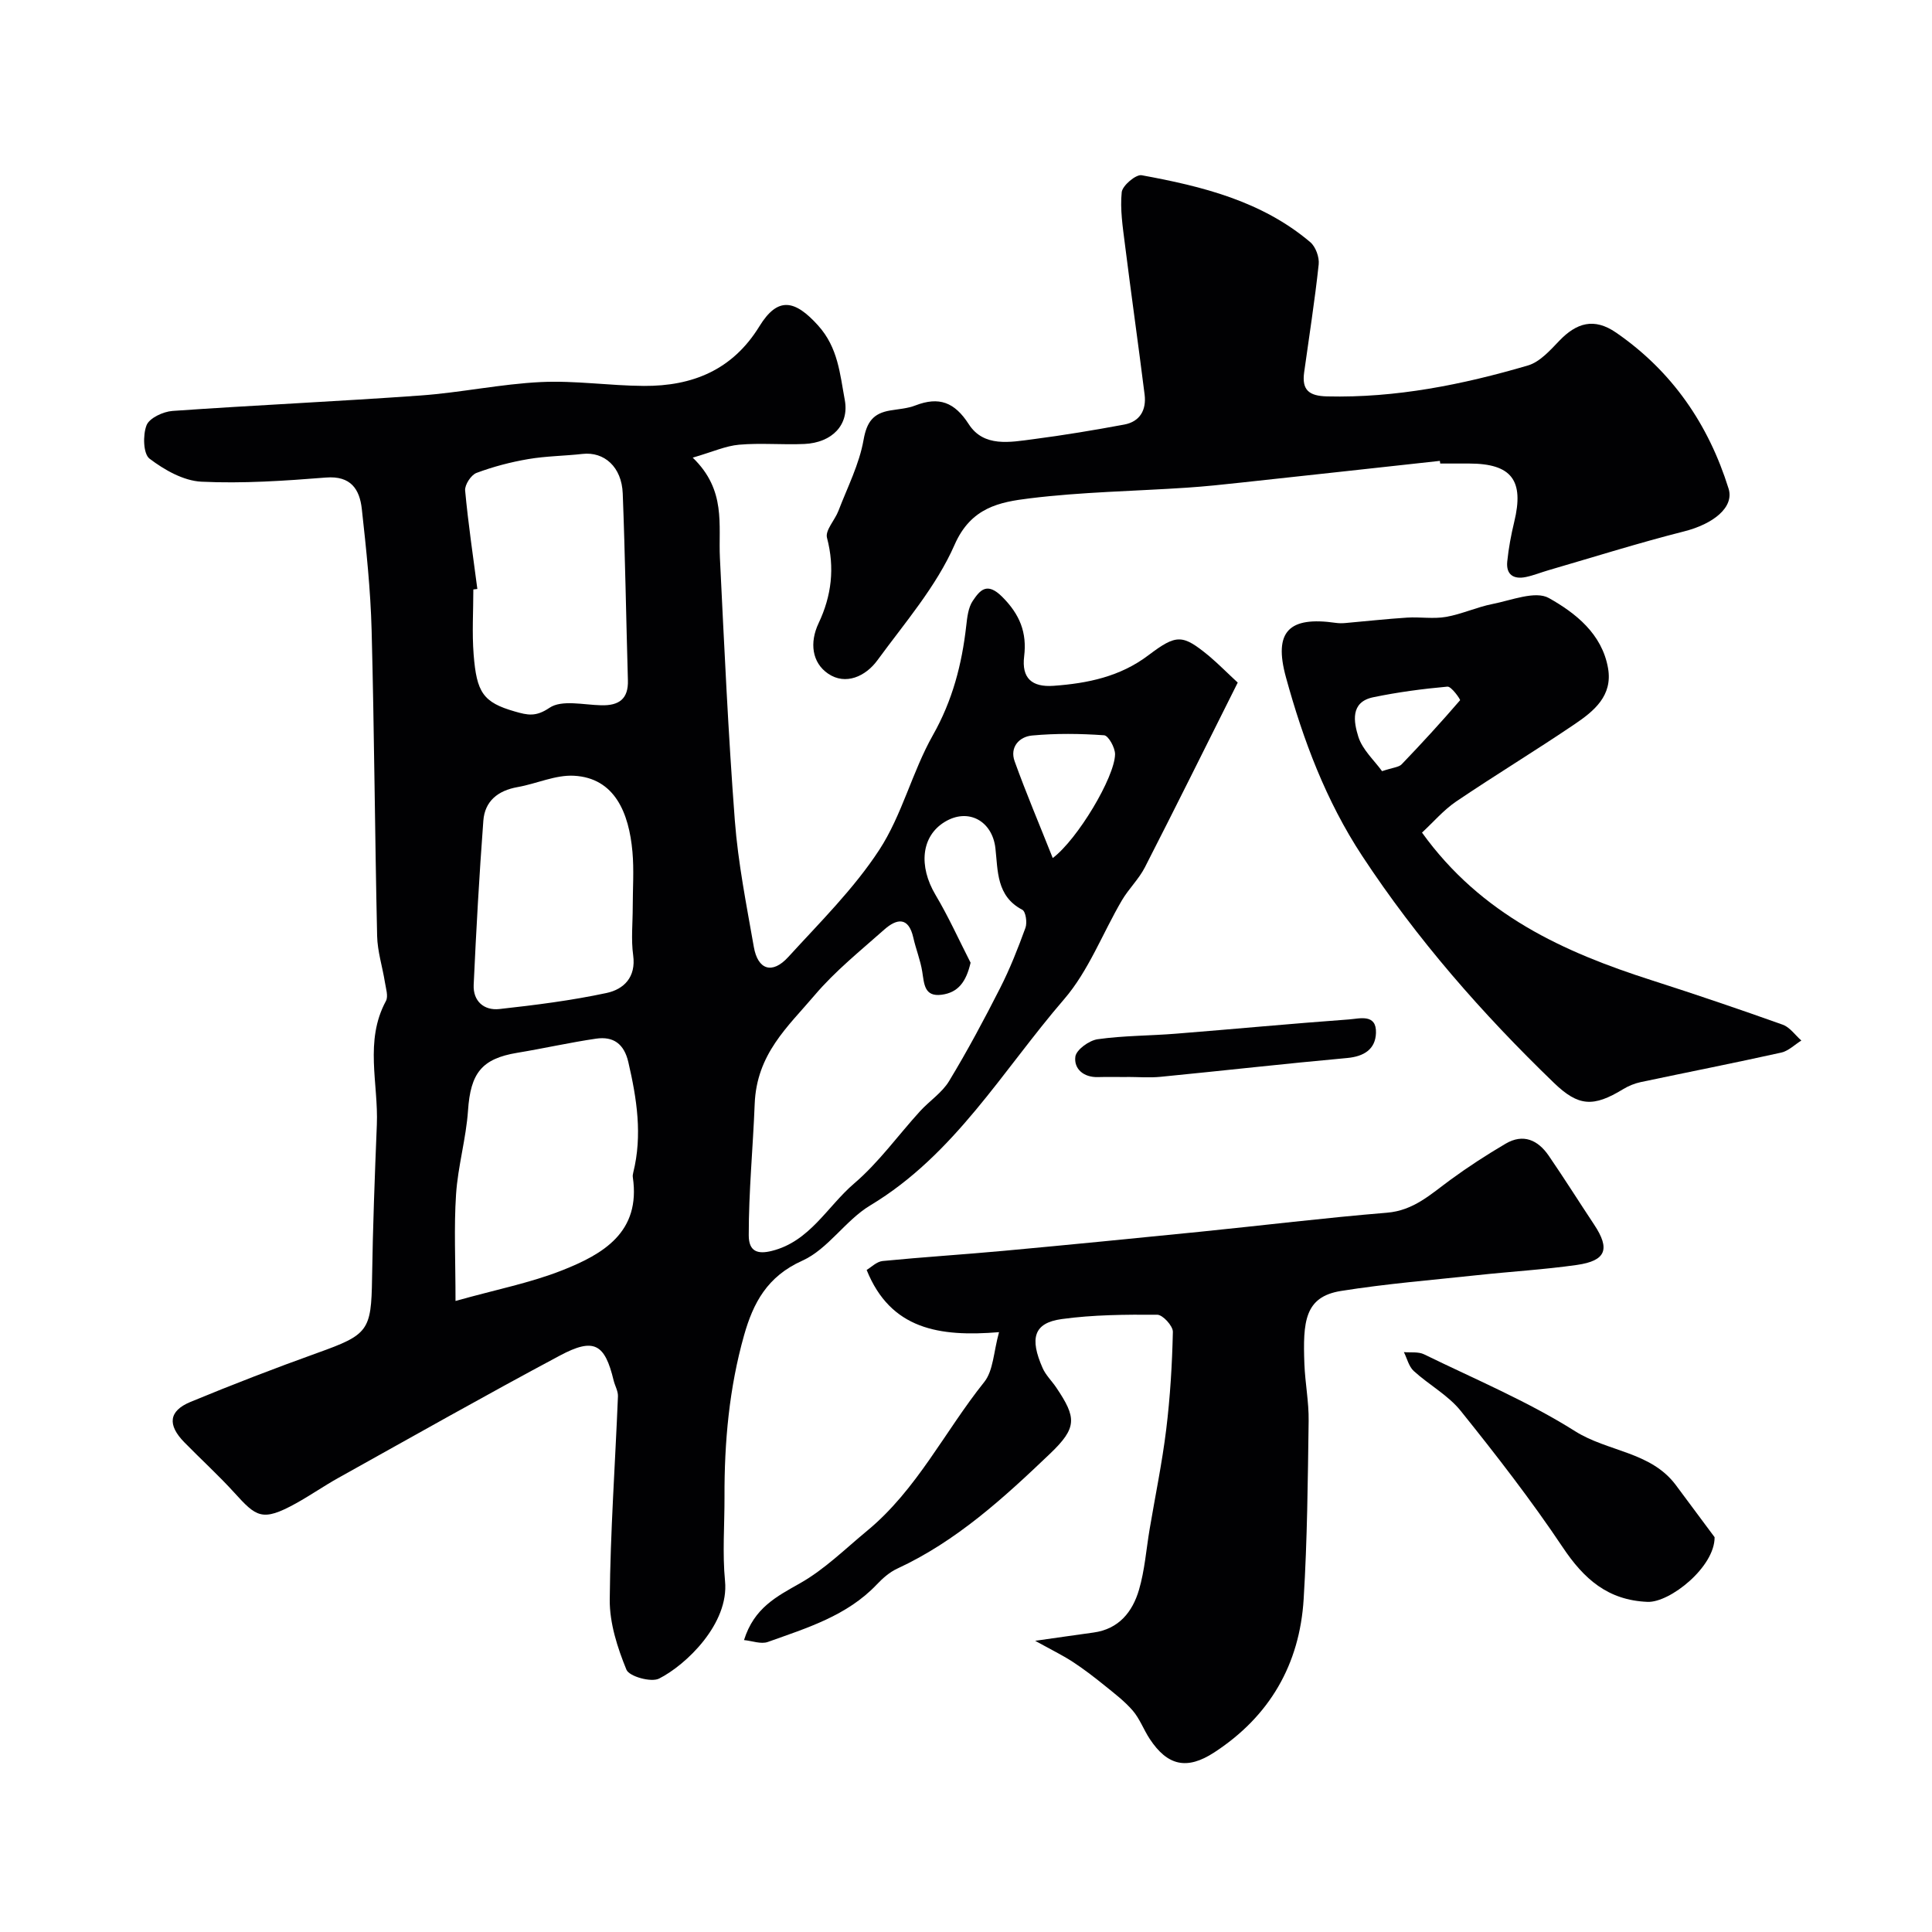 <svg enable-background="new 0 0 400 400" viewBox="0 0 400 400" xmlns="http://www.w3.org/2000/svg"><g fill="#010103"><path d="m256.26 141.32c-6.63 13.24-12.85 25.8-19.23 38.26-1.25 2.44-3.35 4.44-4.75 6.82-4.01 6.83-6.89 14.59-11.96 20.47-12.75 14.77-22.69 32.21-40.15 42.7-5.14 3.09-8.74 9.05-14.06 11.44-7.27 3.26-10.16 8.74-12.06 15.45-3.08 10.91-4.09 22.1-4.05 33.4.02 5.83-.45 11.71.11 17.49.86 8.81-8.07 17.37-13.67 20.19-1.64.82-6.17-.45-6.74-1.84-1.87-4.57-3.5-9.64-3.46-14.5.12-14.04 1.13-28.07 1.7-42.11.04-1.08-.62-2.17-.89-3.27-1.83-7.61-4.06-8.94-11.14-5.16-15.41 8.22-30.61 16.83-45.87 25.33-2.98 1.66-5.8 3.63-8.79 5.28-6.99 3.86-8.19 2.78-12.74-2.23-3.29-3.62-6.93-6.93-10.36-10.44-3.51-3.59-3.23-6.47 1.27-8.34 8.69-3.6 17.49-6.99 26.34-10.17 10.49-3.76 11.11-4.58 11.27-15.41.16-10.6.56-21.21.99-31.8.35-8.55-2.61-17.33 1.88-25.63.53-.98-.01-2.6-.21-3.9-.51-3.2-1.54-6.37-1.61-9.57-.47-21.1-.59-42.2-1.14-63.3-.22-8.38-1.11-16.76-2.03-25.1-.45-4.07-2.26-6.92-7.42-6.51-8.57.68-17.22 1.27-25.78.86-3.71-.18-7.67-2.43-10.75-4.77-1.31-.99-1.41-4.9-.62-6.91.58-1.5 3.44-2.83 5.37-2.97 17.12-1.2 34.27-1.97 51.39-3.2 8.33-.6 16.58-2.38 24.9-2.78 7.07-.34 14.19.76 21.3.8 10.03.06 18.35-3.27 23.93-12.35 3.79-6.17 7.32-5.53 12.16-.15 4.14 4.6 4.51 10.05 5.51 15.39.97 5.18-2.64 8.87-8.37 9.13-4.49.2-9.02-.24-13.49.15-2.8.24-5.51 1.49-9.62 2.68 7 6.75 5.29 13.92 5.63 20.74.89 18.14 1.71 36.3 3.09 54.4.67 8.77 2.41 17.47 3.93 26.15.83 4.78 3.83 5.72 7.13 2.1 6.54-7.17 13.57-14.11 18.83-22.16 4.74-7.25 6.82-16.18 11.12-23.78 4.06-7.18 6-14.66 6.9-22.64.2-1.76.41-3.75 1.34-5.14 1.48-2.19 2.93-4.03 6.11-.85 3.65 3.65 5.14 7.39 4.54 12.32-.55 4.51 1.58 6.42 6.09 6.1 7.08-.51 13.79-1.9 19.64-6.33 5.85-4.42 7.05-4.35 12.53.14 2.03 1.72 3.9 3.63 5.96 5.52zm-55.31 58c-.92 3.95-2.56 6.18-6 6.63-3.61.47-3.6-2.26-4.01-4.78-.38-2.39-1.32-4.68-1.85-7.05-.99-4.36-3.42-3.95-6-1.67-4.94 4.39-10.17 8.58-14.42 13.59-5.56 6.55-12.02 12.15-12.42 22.53-.35 9.01-1.24 18.09-1.23 27.18 0 3.4 1.87 3.96 4.76 3.24 7.89-1.95 11.5-9.21 17.07-13.97 5.09-4.35 9.08-9.96 13.63-14.95 1.95-2.14 4.55-3.82 6.01-6.23 3.8-6.27 7.26-12.75 10.58-19.28 2.04-4.01 3.7-8.24 5.24-12.47.39-1.08.06-3.36-.65-3.73-5.38-2.81-5.04-8.06-5.57-12.74-.64-5.66-5.64-8.44-10.53-5.43-4.83 2.97-5.41 9.11-1.88 15.07 2.69 4.52 4.87 9.36 7.27 14.06zm-106.64 70.03c8.48-2.38 15.52-3.75 22.07-6.34 8.49-3.35 16.31-7.88 14.64-19.27-.05-.32.01-.67.09-.99 1.92-7.72.74-15.26-1.02-22.85-.88-3.8-3.11-5.37-6.66-4.86-5.47.8-10.88 2.03-16.34 2.93-7.38 1.22-9.67 4.24-10.19 11.93-.4 5.83-2.1 11.56-2.48 17.39-.45 6.81-.11 13.65-.11 22.06zm4.52-147.41c-.28.03-.55.07-.83.1 0 4.49-.29 8.99.06 13.45.62 7.87 1.94 9.93 8.54 11.82 2.63.75 4.32 1.16 7.17-.77 2.53-1.71 7.07-.6 10.71-.52 3.66.09 5.64-1.29 5.52-5.18-.37-12.89-.57-25.79-1.07-38.68-.21-5.49-3.84-8.69-8.33-8.18-3.74.42-7.54.44-11.23 1.07-3.64.62-7.26 1.57-10.71 2.86-1.13.42-2.46 2.46-2.36 3.64.63 6.83 1.65 13.61 2.53 20.39zm32.17 65.87c0-3.82.28-7.67-.06-11.46-.71-7.99-3.63-15.28-12.1-15.74-3.84-.21-7.76 1.66-11.69 2.35-4.05.72-6.78 2.89-7.08 6.97-.85 11.31-1.48 22.64-2 33.97-.15 3.36 2.12 5.36 5.32 5.01 7.43-.82 14.88-1.76 22.18-3.32 3.56-.76 6.15-3.24 5.52-7.82-.45-3.26-.09-6.64-.09-9.96zm86.96-10.16c5.15-3.89 12.8-16.71 12.9-21.46.03-1.37-1.38-3.9-2.27-3.96-4.95-.35-9.97-.41-14.91.05-2.64.24-4.67 2.4-3.61 5.34 2.37 6.58 5.11 13.03 7.89 20.03z"/><path d="m154.04 339.56c2.1-6.7 6.78-9.03 11.61-11.77 5.06-2.86 9.34-7.11 13.88-10.86 10.29-8.49 16.07-20.59 24.24-30.79 1.9-2.37 1.93-6.23 3.07-10.33-12.33 1.01-22.44-.54-27.41-12.88.92-.54 2.06-1.72 3.3-1.85 8.35-.82 16.72-1.34 25.08-2.11 13.56-1.25 27.12-2.59 40.67-3.95 12.89-1.3 25.76-2.88 38.67-3.94 5.53-.45 9.08-3.84 13.13-6.8 3.67-2.69 7.51-5.18 11.44-7.49 3.67-2.16 6.71-.75 8.93 2.49 3.22 4.7 6.26 9.53 9.41 14.28 3.34 5.04 2.48 7.46-3.57 8.33-6.81.97-13.71 1.37-20.55 2.11-9.45 1.02-18.94 1.78-28.31 3.28-7.55 1.21-7.89 6.39-7.57 15.12.15 3.94.94 7.87.88 11.8-.17 12.28-.28 24.58-1.03 36.84-.82 13.55-7.05 24.32-18.53 31.79-5.64 3.67-9.67 2.77-13.35-2.82-1.25-1.9-2.05-4.15-3.51-5.85-1.72-1.99-3.88-3.62-5.94-5.29-2.1-1.69-4.25-3.35-6.51-4.82-2.14-1.39-4.46-2.51-7.75-4.34 4.89-.69 8.48-1.22 12.08-1.71 5.25-.72 8.08-4.28 9.42-8.86 1.18-4.03 1.49-8.32 2.19-12.49 1.16-6.89 2.59-13.75 3.44-20.68.82-6.7 1.23-13.47 1.38-20.22.03-1.22-2.09-3.54-3.23-3.55-6.6-.04-13.27 0-19.79.9-5.84.8-6.64 4.02-3.95 10.13.64 1.47 1.89 2.66 2.81 4.02 4.23 6.28 4.38 8.32-1.28 13.73-9.57 9.14-19.37 18.11-31.61 23.78-1.59.73-3.02 1.99-4.24 3.28-6.19 6.52-14.51 9.02-22.57 11.91-1.41.5-3.23-.22-4.93-.39z"/><path d="m298.11 95.42c-13.71 1.5-27.41 3.01-41.12 4.49-3.76.41-7.52.81-11.3 1.06-10.84.72-21.75.88-32.51 2.21-6.19.76-12.14 1.85-15.54 9.6-3.79 8.65-10.31 16.16-15.98 23.92-2.44 3.34-6.58 5.24-10.2 2.78-3.36-2.28-3.88-6.44-1.98-10.45 2.69-5.68 3.38-11.46 1.74-17.69-.41-1.54 1.64-3.66 2.37-5.58 1.86-4.86 4.31-9.63 5.2-14.68.66-3.76 2.03-5.5 5.48-6.09 1.76-.3 3.62-.41 5.26-1.05 4.88-1.88 8.1-.69 11.04 3.88 3.11 4.83 8.57 3.73 13.35 3.11 6.31-.82 12.6-1.87 18.85-3.03 3.26-.61 4.6-3.04 4.21-6.2-1.3-10.39-2.78-20.76-4.08-31.15-.45-3.57-1.02-7.23-.66-10.76.14-1.36 2.93-3.72 4.12-3.51 12.53 2.29 24.87 5.35 34.92 13.86 1.12.95 1.9 3.12 1.74 4.61-.8 7.47-1.98 14.9-3.01 22.34-.5 3.63.96 4.89 4.74 4.98 14.27.34 28.04-2.43 41.58-6.4 2.47-.72 4.6-3.13 6.51-5.12 3.57-3.72 7.2-4.82 11.75-1.69 11.62 8.01 19.13 18.99 23.29 32.29 1.22 3.89-3.19 7.35-9.21 8.87-9.43 2.39-18.73 5.32-28.08 8.04-1.55.45-3.07 1.07-4.64 1.4-2.55.54-4.17-.46-3.89-3.21s.79-5.49 1.44-8.18c2.1-8.62-.54-12.09-9.32-12.1-2 0-4 0-6 0-.03-.16-.05-.35-.07-.55z"/><path d="m294.41 172.38c12.27 17.05 29.34 24.74 47.63 30.6 9.07 2.91 18.09 5.97 27.05 9.17 1.49.53 2.58 2.16 3.86 3.28-1.39.86-2.67 2.17-4.18 2.5-9.67 2.15-19.4 4.06-29.09 6.11-1.25.27-2.51.78-3.61 1.45-6.18 3.77-9.26 3.61-14.34-1.29-14.84-14.32-28.37-29.75-39.73-47.03-7.48-11.39-12.2-23.96-15.76-36.95-2.61-9.5.63-12.66 10.33-11.26.65.09 1.33.09 1.99.03 4.26-.37 8.5-.85 12.76-1.12 2.69-.17 5.45.31 8.07-.15 3.26-.57 6.37-2.03 9.63-2.67 3.91-.77 8.87-2.8 11.66-1.23 5.5 3.09 11.01 7.4 12.25 14.53.99 5.7-2.92 8.88-6.91 11.58-8.09 5.48-16.46 10.55-24.55 16.02-2.6 1.77-4.71 4.26-7.06 6.43zm-8.27-12.72c2.31-.77 3.49-.81 4.07-1.43 4.14-4.31 8.18-8.72 12.08-13.25.12-.14-1.79-2.89-2.61-2.82-5.15.46-10.31 1.15-15.37 2.2-4.85 1-4 5.2-3.09 8.15.85 2.72 3.32 4.93 4.92 7.15z"/><path d="m354.99 318.26c.05 6.17-9.27 13.58-13.89 13.39-8.23-.34-13.17-4.74-17.56-11.31-6.53-9.76-13.76-19.08-21.12-28.24-2.61-3.25-6.58-5.38-9.72-8.25-1.02-.93-1.38-2.59-2.04-3.91 1.4.13 3-.12 4.18.46 10.52 5.14 21.43 9.71 31.29 15.93 6.73 4.24 15.61 4.21 20.79 11.08 2.97 3.97 5.92 7.97 8.07 10.85z"/><path d="m233.31 222.99c-2 0-3.99-.05-5.98.01-2.99.09-5.02-1.71-4.69-4.23.19-1.43 2.86-3.37 4.63-3.61 5.36-.76 10.83-.71 16.24-1.15 11.94-.95 23.87-2.08 35.81-2.95 2.17-.16 5.69-1.24 5.56 2.8-.11 3.38-2.48 4.87-5.97 5.19-12.88 1.17-25.74 2.63-38.61 3.89-2.31.23-4.65.03-6.98.03-.01.01-.01.02-.01.02z"/></g></svg>